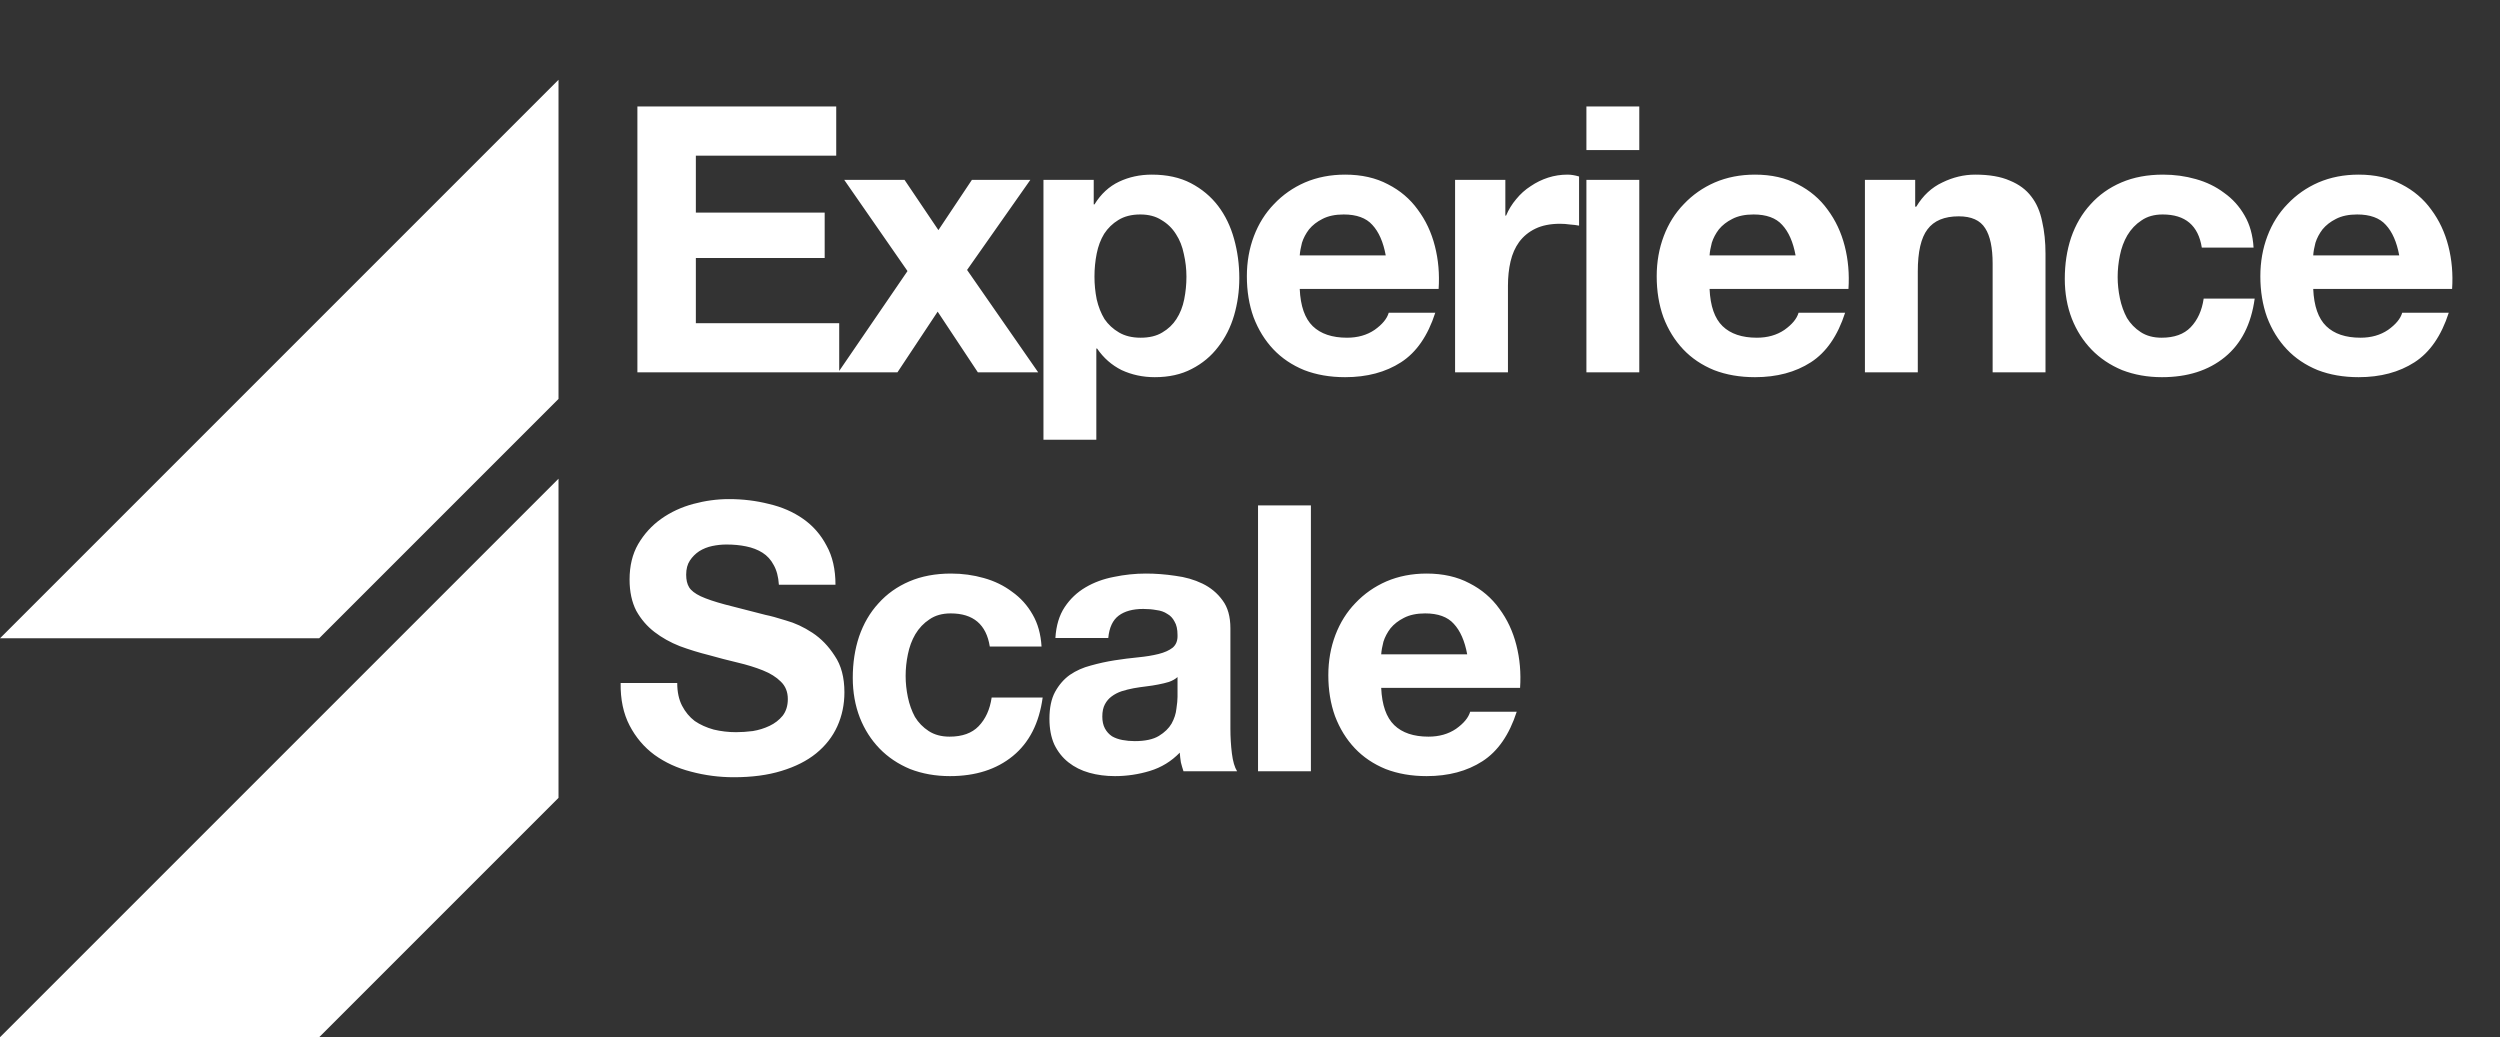 <?xml version="1.0" encoding="UTF-8" standalone="no"?>
<svg width="94" height="39" viewBox="0 0 94 39" fill="none" xmlns="http://www.w3.org/2000/svg">
<rect x="0" y="0" width="94" height="39" fill="#333333" stroke="none"/>
<path d="M21 30V18L0 39H12L21 30Z" fill="white"/>
<path d="M21 15V3L0 24H12L21 15Z" fill="white"/>
<path d="M23.966 4.004H31.442V5.852H26.164V7.994H31.008V9.702H26.164V12.152H31.554V14H23.966V4.004ZM34.122 10.192L31.742 6.762H34.01L35.284 8.652L36.544 6.762H38.742L36.362 10.15L39.036 14H36.768L35.256 11.718L33.744 14H31.518L34.122 10.192ZM42.888 12.698C43.214 12.698 43.485 12.633 43.7 12.502C43.924 12.371 44.101 12.203 44.232 11.998C44.372 11.783 44.47 11.536 44.526 11.256C44.582 10.976 44.61 10.691 44.61 10.402C44.61 10.113 44.577 9.828 44.512 9.548C44.456 9.268 44.358 9.021 44.218 8.806C44.078 8.582 43.896 8.405 43.672 8.274C43.457 8.134 43.191 8.064 42.874 8.064C42.547 8.064 42.272 8.134 42.048 8.274C41.833 8.405 41.656 8.577 41.516 8.792C41.385 9.007 41.292 9.254 41.236 9.534C41.18 9.814 41.152 10.103 41.152 10.402C41.152 10.691 41.18 10.976 41.236 11.256C41.301 11.536 41.399 11.783 41.53 11.998C41.67 12.203 41.852 12.371 42.076 12.502C42.3 12.633 42.57 12.698 42.888 12.698ZM39.234 6.762H41.124V7.686H41.152C41.394 7.294 41.702 7.009 42.076 6.832C42.449 6.655 42.86 6.566 43.308 6.566C43.877 6.566 44.367 6.673 44.778 6.888C45.188 7.103 45.529 7.387 45.8 7.742C46.07 8.097 46.271 8.512 46.402 8.988C46.532 9.455 46.598 9.945 46.598 10.458C46.598 10.943 46.532 11.41 46.402 11.858C46.271 12.306 46.07 12.703 45.8 13.048C45.538 13.393 45.207 13.669 44.806 13.874C44.414 14.079 43.952 14.182 43.42 14.182C42.972 14.182 42.556 14.093 42.174 13.916C41.8 13.729 41.492 13.459 41.25 13.104H41.222V16.534H39.234V6.762ZM52.104 9.604C52.011 9.1 51.843 8.717 51.6 8.456C51.367 8.195 51.008 8.064 50.522 8.064C50.205 8.064 49.939 8.12 49.724 8.232C49.519 8.335 49.351 8.465 49.22 8.624C49.099 8.783 49.01 8.951 48.954 9.128C48.908 9.305 48.88 9.464 48.87 9.604H52.104ZM48.87 10.864C48.898 11.508 49.062 11.975 49.36 12.264C49.659 12.553 50.088 12.698 50.648 12.698C51.05 12.698 51.395 12.6 51.684 12.404C51.974 12.199 52.151 11.984 52.216 11.76H53.966C53.686 12.628 53.257 13.249 52.678 13.622C52.1 13.995 51.4 14.182 50.578 14.182C50.009 14.182 49.496 14.093 49.038 13.916C48.581 13.729 48.194 13.468 47.876 13.132C47.559 12.796 47.312 12.395 47.134 11.928C46.966 11.461 46.882 10.948 46.882 10.388C46.882 9.847 46.971 9.343 47.148 8.876C47.326 8.409 47.578 8.008 47.904 7.672C48.231 7.327 48.618 7.056 49.066 6.86C49.524 6.664 50.028 6.566 50.578 6.566C51.194 6.566 51.731 6.687 52.188 6.93C52.646 7.163 53.019 7.481 53.308 7.882C53.607 8.283 53.822 8.741 53.952 9.254C54.083 9.767 54.13 10.304 54.092 10.864H48.87ZM54.711 6.762H56.601V8.106H56.629C56.723 7.882 56.849 7.677 57.007 7.49C57.166 7.294 57.348 7.131 57.553 7C57.759 6.86 57.978 6.753 58.211 6.678C58.445 6.603 58.687 6.566 58.939 6.566C59.07 6.566 59.215 6.589 59.373 6.636V8.484C59.28 8.465 59.168 8.451 59.037 8.442C58.907 8.423 58.781 8.414 58.659 8.414C58.295 8.414 57.987 8.475 57.735 8.596C57.483 8.717 57.278 8.885 57.119 9.1C56.97 9.305 56.863 9.548 56.797 9.828C56.732 10.108 56.699 10.411 56.699 10.738V14H54.711V6.762ZM61.637 5.642H59.649V4.004H61.637V5.642ZM59.649 6.762H61.637V14H59.649V6.762ZM67.514 9.604C67.421 9.1 67.253 8.717 67.01 8.456C66.777 8.195 66.417 8.064 65.932 8.064C65.615 8.064 65.349 8.12 65.134 8.232C64.929 8.335 64.761 8.465 64.63 8.624C64.509 8.783 64.42 8.951 64.364 9.128C64.317 9.305 64.289 9.464 64.28 9.604H67.514ZM64.28 10.864C64.308 11.508 64.471 11.975 64.77 12.264C65.069 12.553 65.498 12.698 66.058 12.698C66.459 12.698 66.805 12.6 67.094 12.404C67.383 12.199 67.561 11.984 67.626 11.76H69.376C69.096 12.628 68.667 13.249 68.088 13.622C67.509 13.995 66.809 14.182 65.988 14.182C65.419 14.182 64.905 14.093 64.448 13.916C63.991 13.729 63.603 13.468 63.286 13.132C62.969 12.796 62.721 12.395 62.544 11.928C62.376 11.461 62.292 10.948 62.292 10.388C62.292 9.847 62.381 9.343 62.558 8.876C62.735 8.409 62.987 8.008 63.314 7.672C63.641 7.327 64.028 7.056 64.476 6.86C64.933 6.664 65.437 6.566 65.988 6.566C66.604 6.566 67.141 6.687 67.598 6.93C68.055 7.163 68.429 7.481 68.718 7.882C69.017 8.283 69.231 8.741 69.362 9.254C69.493 9.767 69.539 10.304 69.502 10.864H64.28ZM70.121 6.762H72.011V7.77H72.053C72.305 7.35 72.632 7.047 73.033 6.86C73.434 6.664 73.845 6.566 74.265 6.566C74.797 6.566 75.231 6.641 75.567 6.79C75.912 6.93 76.183 7.131 76.379 7.392C76.575 7.644 76.71 7.957 76.785 8.33C76.869 8.694 76.911 9.1 76.911 9.548V14H74.923V9.912C74.923 9.315 74.83 8.871 74.643 8.582C74.457 8.283 74.125 8.134 73.649 8.134C73.108 8.134 72.716 8.297 72.473 8.624C72.231 8.941 72.109 9.469 72.109 10.206V14H70.121V6.762ZM82.788 9.31C82.657 8.479 82.167 8.064 81.318 8.064C81.001 8.064 80.735 8.139 80.52 8.288C80.305 8.428 80.128 8.615 79.988 8.848C79.857 9.072 79.764 9.324 79.708 9.604C79.652 9.875 79.624 10.145 79.624 10.416C79.624 10.677 79.652 10.943 79.708 11.214C79.764 11.485 79.853 11.732 79.974 11.956C80.105 12.171 80.277 12.348 80.492 12.488C80.707 12.628 80.968 12.698 81.276 12.698C81.752 12.698 82.116 12.567 82.368 12.306C82.629 12.035 82.793 11.676 82.858 11.228H84.776C84.645 12.189 84.272 12.922 83.656 13.426C83.04 13.93 82.251 14.182 81.29 14.182C80.749 14.182 80.249 14.093 79.792 13.916C79.344 13.729 78.961 13.473 78.644 13.146C78.327 12.819 78.079 12.432 77.902 11.984C77.725 11.527 77.636 11.027 77.636 10.486C77.636 9.926 77.715 9.408 77.874 8.932C78.042 8.447 78.285 8.031 78.602 7.686C78.919 7.331 79.307 7.056 79.764 6.86C80.221 6.664 80.744 6.566 81.332 6.566C81.761 6.566 82.172 6.622 82.564 6.734C82.965 6.846 83.32 7.019 83.628 7.252C83.945 7.476 84.202 7.761 84.398 8.106C84.594 8.442 84.706 8.843 84.734 9.31H82.788ZM90.211 9.604C90.118 9.1 89.95 8.717 89.707 8.456C89.474 8.195 89.114 8.064 88.629 8.064C88.312 8.064 88.046 8.12 87.831 8.232C87.626 8.335 87.458 8.465 87.327 8.624C87.206 8.783 87.117 8.951 87.061 9.128C87.014 9.305 86.986 9.464 86.977 9.604H90.211ZM86.977 10.864C87.005 11.508 87.168 11.975 87.467 12.264C87.766 12.553 88.195 12.698 88.755 12.698C89.156 12.698 89.502 12.6 89.791 12.404C90.08 12.199 90.258 11.984 90.323 11.76H92.073C91.793 12.628 91.364 13.249 90.785 13.622C90.206 13.995 89.506 14.182 88.685 14.182C88.116 14.182 87.602 14.093 87.145 13.916C86.688 13.729 86.3 13.468 85.983 13.132C85.666 12.796 85.418 12.395 85.241 11.928C85.073 11.461 84.989 10.948 84.989 10.388C84.989 9.847 85.078 9.343 85.255 8.876C85.432 8.409 85.684 8.008 86.011 7.672C86.338 7.327 86.725 7.056 87.173 6.86C87.63 6.664 88.134 6.566 88.685 6.566C89.301 6.566 89.838 6.687 90.295 6.93C90.752 7.163 91.126 7.481 91.415 7.882C91.714 8.283 91.928 8.741 92.059 9.254C92.19 9.767 92.236 10.304 92.199 10.864H86.977Z" fill="white"/>
<path d="M25.464 25.682C25.464 26.018 25.525 26.303 25.646 26.536C25.767 26.769 25.926 26.961 26.122 27.11C26.327 27.25 26.565 27.357 26.836 27.432C27.107 27.497 27.387 27.53 27.676 27.53C27.872 27.53 28.082 27.516 28.306 27.488C28.53 27.451 28.74 27.385 28.936 27.292C29.132 27.199 29.295 27.073 29.426 26.914C29.557 26.746 29.622 26.536 29.622 26.284C29.622 26.013 29.533 25.794 29.356 25.626C29.188 25.458 28.964 25.318 28.684 25.206C28.404 25.094 28.087 24.996 27.732 24.912C27.377 24.828 27.018 24.735 26.654 24.632C26.281 24.539 25.917 24.427 25.562 24.296C25.207 24.156 24.89 23.979 24.61 23.764C24.33 23.549 24.101 23.283 23.924 22.966C23.756 22.639 23.672 22.247 23.672 21.79C23.672 21.277 23.779 20.833 23.994 20.46C24.218 20.077 24.507 19.76 24.862 19.508C25.217 19.256 25.618 19.069 26.066 18.948C26.514 18.827 26.962 18.766 27.41 18.766C27.933 18.766 28.432 18.827 28.908 18.948C29.393 19.06 29.823 19.247 30.196 19.508C30.569 19.769 30.863 20.105 31.078 20.516C31.302 20.917 31.414 21.407 31.414 21.986H29.286C29.267 21.687 29.202 21.44 29.09 21.244C28.987 21.048 28.847 20.894 28.67 20.782C28.493 20.67 28.287 20.591 28.054 20.544C27.83 20.497 27.583 20.474 27.312 20.474C27.135 20.474 26.957 20.493 26.78 20.53C26.603 20.567 26.439 20.633 26.29 20.726C26.15 20.819 26.033 20.936 25.94 21.076C25.847 21.216 25.8 21.393 25.8 21.608C25.8 21.804 25.837 21.963 25.912 22.084C25.987 22.205 26.131 22.317 26.346 22.42C26.57 22.523 26.873 22.625 27.256 22.728C27.648 22.831 28.157 22.961 28.782 23.12C28.969 23.157 29.225 23.227 29.552 23.33C29.888 23.423 30.219 23.577 30.546 23.792C30.873 24.007 31.153 24.296 31.386 24.66C31.629 25.015 31.75 25.472 31.75 26.032C31.75 26.489 31.661 26.914 31.484 27.306C31.307 27.698 31.041 28.039 30.686 28.328C30.341 28.608 29.907 28.827 29.384 28.986C28.871 29.145 28.273 29.224 27.592 29.224C27.041 29.224 26.505 29.154 25.982 29.014C25.469 28.883 25.011 28.673 24.61 28.384C24.218 28.095 23.905 27.726 23.672 27.278C23.439 26.83 23.327 26.298 23.336 25.682H25.464ZM37.216 24.31C37.085 23.479 36.595 23.064 35.746 23.064C35.428 23.064 35.163 23.139 34.948 23.288C34.733 23.428 34.556 23.615 34.416 23.848C34.285 24.072 34.192 24.324 34.136 24.604C34.08 24.875 34.052 25.145 34.052 25.416C34.052 25.677 34.08 25.943 34.136 26.214C34.192 26.485 34.281 26.732 34.402 26.956C34.532 27.171 34.705 27.348 34.92 27.488C35.135 27.628 35.396 27.698 35.704 27.698C36.18 27.698 36.544 27.567 36.796 27.306C37.057 27.035 37.221 26.676 37.286 26.228H39.204C39.073 27.189 38.7 27.922 38.084 28.426C37.468 28.93 36.679 29.182 35.718 29.182C35.176 29.182 34.677 29.093 34.22 28.916C33.772 28.729 33.389 28.473 33.072 28.146C32.755 27.819 32.507 27.432 32.33 26.984C32.153 26.527 32.064 26.027 32.064 25.486C32.064 24.926 32.143 24.408 32.302 23.932C32.47 23.447 32.712 23.031 33.03 22.686C33.347 22.331 33.734 22.056 34.192 21.86C34.649 21.664 35.172 21.566 35.76 21.566C36.189 21.566 36.6 21.622 36.992 21.734C37.393 21.846 37.748 22.019 38.056 22.252C38.373 22.476 38.63 22.761 38.826 23.106C39.022 23.442 39.134 23.843 39.162 24.31H37.216ZM39.683 23.988C39.711 23.521 39.828 23.134 40.033 22.826C40.238 22.518 40.499 22.271 40.817 22.084C41.134 21.897 41.489 21.767 41.881 21.692C42.282 21.608 42.684 21.566 43.085 21.566C43.449 21.566 43.818 21.594 44.191 21.65C44.564 21.697 44.905 21.795 45.213 21.944C45.521 22.093 45.773 22.303 45.969 22.574C46.165 22.835 46.263 23.185 46.263 23.624V27.39C46.263 27.717 46.282 28.029 46.319 28.328C46.356 28.627 46.422 28.851 46.515 29H44.499C44.462 28.888 44.429 28.776 44.401 28.664C44.382 28.543 44.368 28.421 44.359 28.3C44.041 28.627 43.668 28.855 43.239 28.986C42.809 29.117 42.371 29.182 41.923 29.182C41.578 29.182 41.255 29.14 40.957 29.056C40.658 28.972 40.397 28.841 40.173 28.664C39.949 28.487 39.772 28.263 39.641 27.992C39.52 27.721 39.459 27.399 39.459 27.026C39.459 26.615 39.529 26.279 39.669 26.018C39.818 25.747 40.005 25.533 40.229 25.374C40.462 25.215 40.724 25.099 41.013 25.024C41.312 24.94 41.61 24.875 41.909 24.828C42.208 24.781 42.502 24.744 42.791 24.716C43.08 24.688 43.337 24.646 43.561 24.59C43.785 24.534 43.962 24.455 44.093 24.352C44.224 24.24 44.284 24.081 44.275 23.876C44.275 23.661 44.237 23.493 44.163 23.372C44.097 23.241 44.004 23.143 43.883 23.078C43.771 23.003 43.636 22.957 43.477 22.938C43.328 22.91 43.164 22.896 42.987 22.896C42.595 22.896 42.287 22.98 42.063 23.148C41.839 23.316 41.708 23.596 41.671 23.988H39.683ZM44.275 25.458C44.191 25.533 44.084 25.593 43.953 25.64C43.831 25.677 43.696 25.71 43.547 25.738C43.407 25.766 43.258 25.789 43.099 25.808C42.94 25.827 42.782 25.85 42.623 25.878C42.474 25.906 42.324 25.943 42.175 25.99C42.035 26.037 41.909 26.102 41.797 26.186C41.694 26.261 41.61 26.359 41.545 26.48C41.48 26.601 41.447 26.755 41.447 26.942C41.447 27.119 41.48 27.269 41.545 27.39C41.61 27.511 41.699 27.609 41.811 27.684C41.923 27.749 42.053 27.796 42.203 27.824C42.352 27.852 42.506 27.866 42.665 27.866C43.057 27.866 43.36 27.801 43.575 27.67C43.789 27.539 43.948 27.385 44.051 27.208C44.154 27.021 44.214 26.835 44.233 26.648C44.261 26.461 44.275 26.312 44.275 26.2V25.458ZM47.302 19.004H49.29V29H47.302V19.004ZM55.167 24.604C55.074 24.1 54.906 23.717 54.663 23.456C54.43 23.195 54.071 23.064 53.585 23.064C53.268 23.064 53.002 23.12 52.787 23.232C52.582 23.335 52.414 23.465 52.283 23.624C52.162 23.783 52.073 23.951 52.017 24.128C51.971 24.305 51.943 24.464 51.933 24.604H55.167ZM51.933 25.864C51.961 26.508 52.125 26.975 52.423 27.264C52.722 27.553 53.151 27.698 53.711 27.698C54.113 27.698 54.458 27.6 54.747 27.404C55.037 27.199 55.214 26.984 55.279 26.76H57.029C56.749 27.628 56.32 28.249 55.741 28.622C55.163 28.995 54.463 29.182 53.641 29.182C53.072 29.182 52.559 29.093 52.101 28.916C51.644 28.729 51.257 28.468 50.939 28.132C50.622 27.796 50.375 27.395 50.197 26.928C50.029 26.461 49.945 25.948 49.945 25.388C49.945 24.847 50.034 24.343 50.211 23.876C50.389 23.409 50.641 23.008 50.967 22.672C51.294 22.327 51.681 22.056 52.129 21.86C52.587 21.664 53.091 21.566 53.641 21.566C54.257 21.566 54.794 21.687 55.251 21.93C55.709 22.163 56.082 22.481 56.371 22.882C56.67 23.283 56.885 23.741 57.015 24.254C57.146 24.767 57.193 25.304 57.155 25.864H51.933Z" fill="white"/>
</svg>
